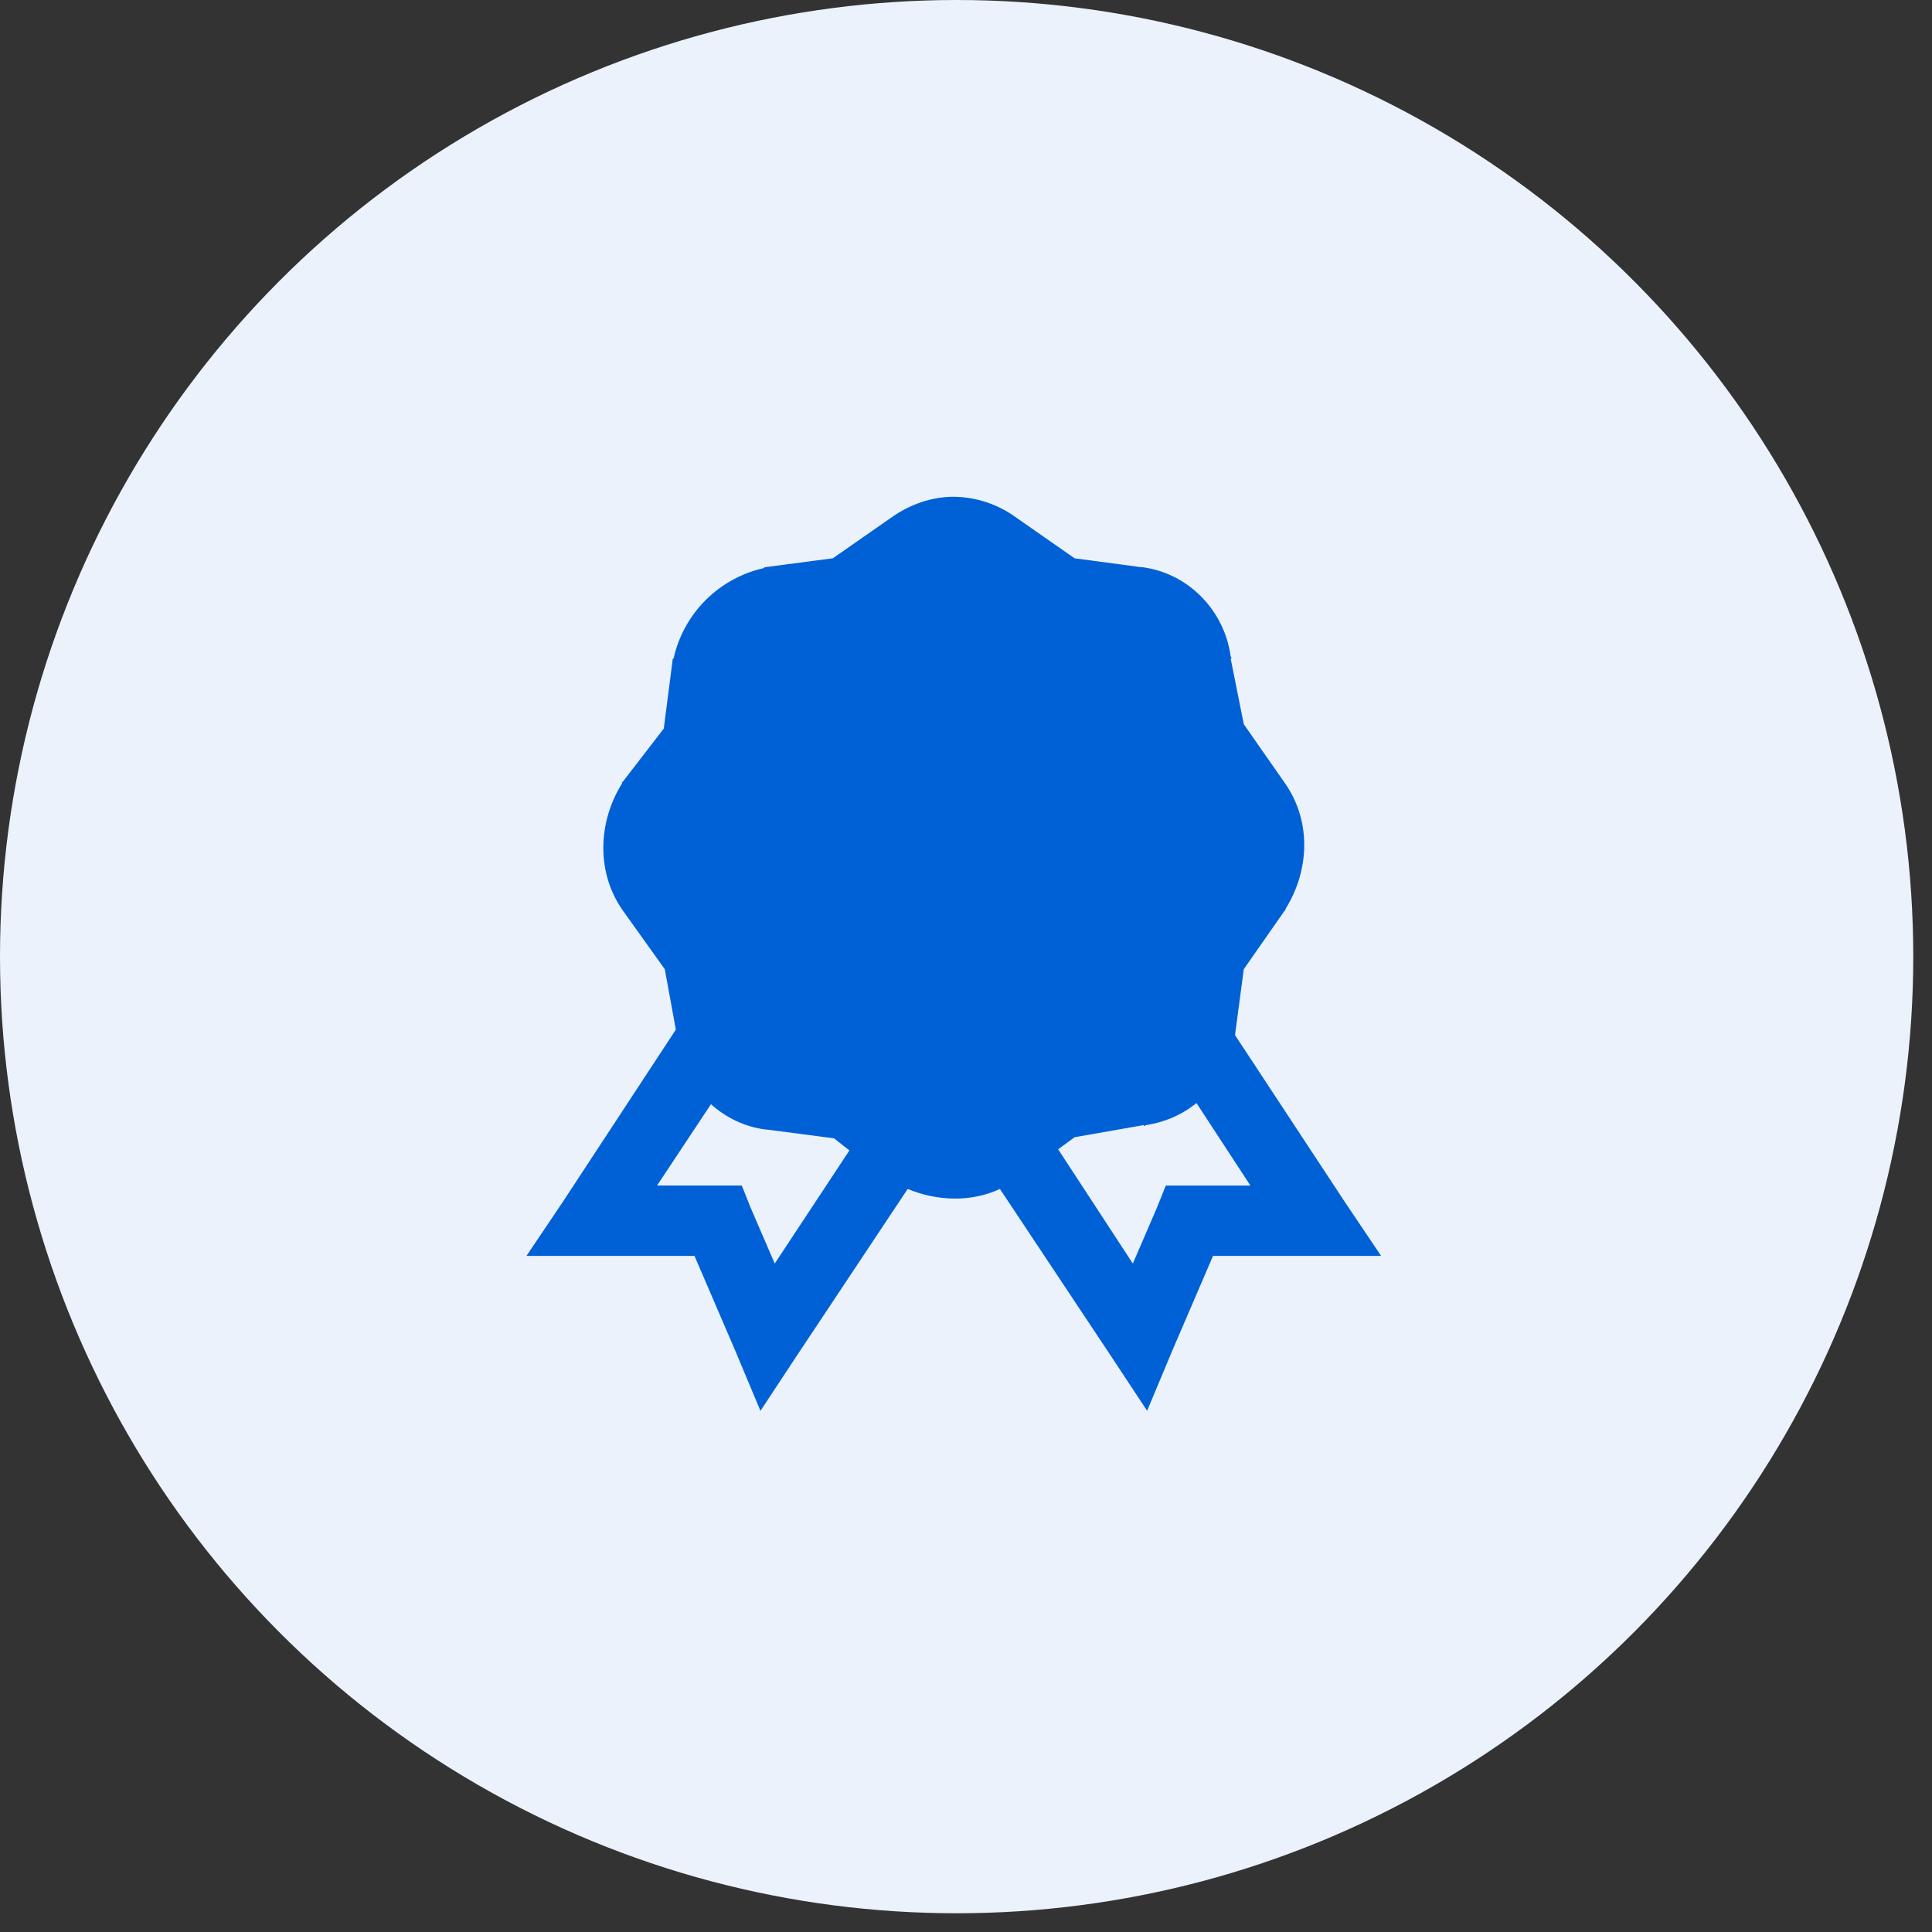 <?xml version="1.0" encoding="UTF-8"?> <svg xmlns="http://www.w3.org/2000/svg" width="79" height="79" viewBox="0 0 79 79" fill="none"><rect x="0" y="0" width="79" height="79" fill="#333333" stroke="none"/><circle cx="39.117" cy="39.117" r="39.117" fill="#EBF2FC"></circle><path d="M39 20.312C38.103 20.312 37.206 20.619 36.441 21.166L34.055 22.828L31.318 23.188H31.275L31.229 23.231C30.329 23.433 29.505 23.887 28.852 24.54C28.2 25.192 27.747 26.016 27.544 26.916L27.501 26.959V27.006L27.142 29.791L25.48 31.948L25.434 31.991V32.037C24.431 33.644 24.385 35.717 25.48 37.248L27.184 39.633L27.635 42.102L23.006 49.156L21.526 51.355H28.398L30.06 55.219L31.095 57.692L32.576 55.445L37.115 48.617C38.331 49.12 39.711 49.163 40.887 48.617L45.425 55.445L46.906 57.688L47.941 55.215L49.601 51.354H56.474L54.993 49.152L50.5 42.325L50.859 39.63L52.521 37.249L52.567 37.206V37.163C53.57 35.553 53.616 33.529 52.521 31.995L50.859 29.613L50.32 26.916H50.363C50.363 26.88 50.325 26.859 50.32 26.826C50.061 24.947 48.571 23.419 46.683 23.189H46.637L43.942 22.83L41.56 21.168C40.817 20.623 39.922 20.324 39 20.312ZM48.927 45.109L51.13 48.479H47.668L47.309 49.377L46.322 51.667L43.268 46.995L43.941 46.501L46.77 46.005V46.048C46.806 46.048 46.827 46.009 46.86 46.005C47.616 45.895 48.329 45.585 48.924 45.106L48.927 45.109ZM29.073 45.153C29.686 45.702 30.463 46.084 31.318 46.188H31.361L34.104 46.547L34.732 47.041L31.679 51.667L30.691 49.377L30.332 48.477H26.867L29.07 45.153H29.073Z" fill="#0061D6"></path></svg> 